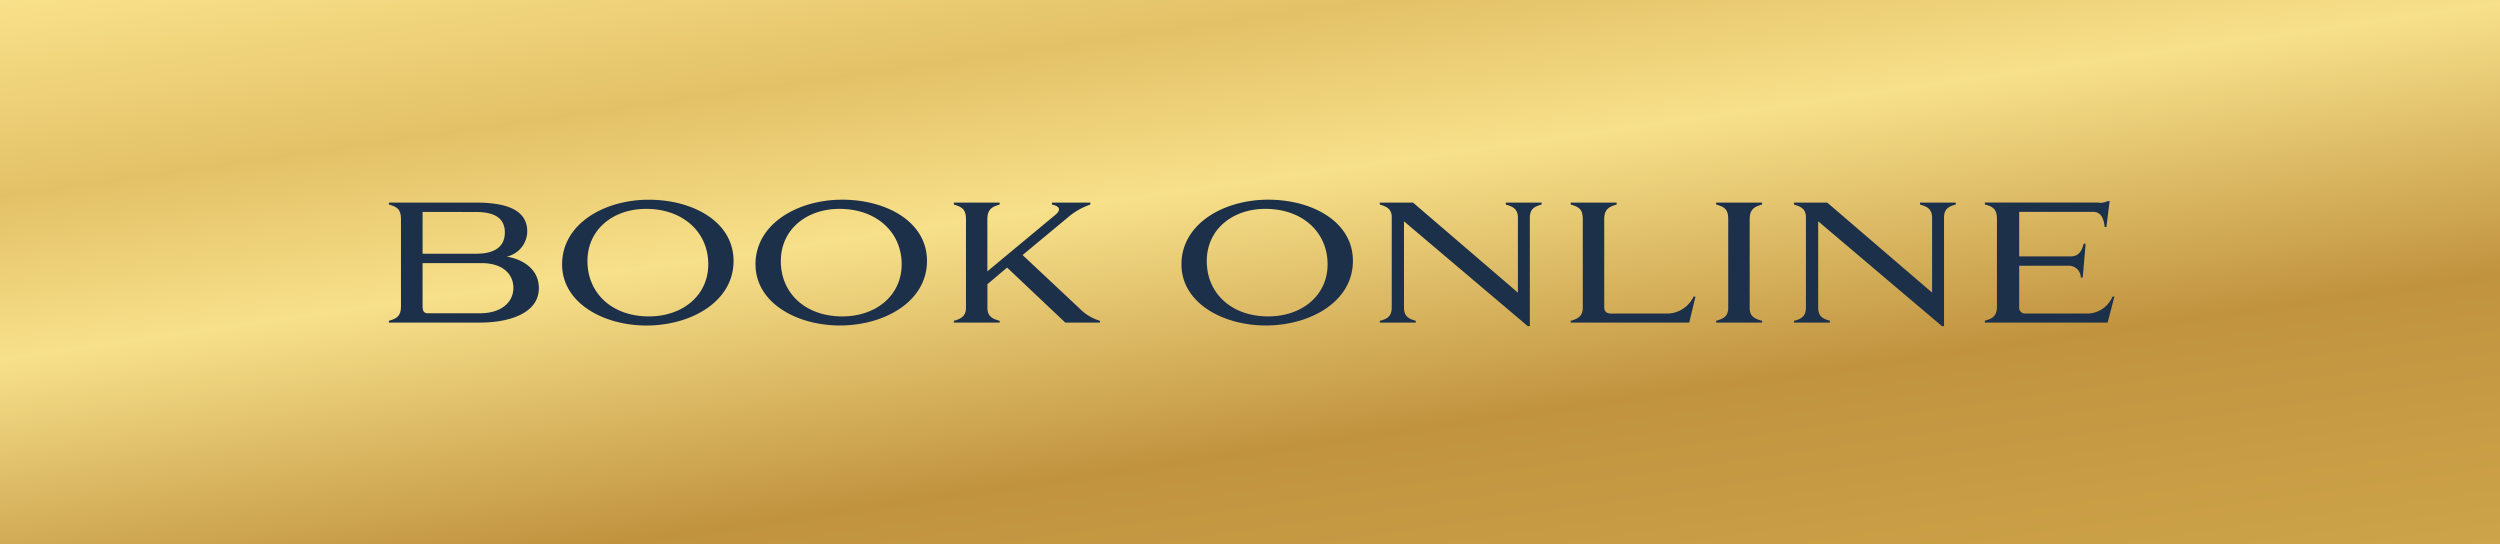 <?xml version="1.0" encoding="UTF-8"?> <svg xmlns="http://www.w3.org/2000/svg" xmlns:xlink="http://www.w3.org/1999/xlink" width="248" height="54" viewBox="0 0 248 54"><defs><linearGradient id="a" x1="-0.115" y1="-0.697" x2="1" y2="1" gradientUnits="objectBoundingBox"><stop offset="0" stop-color="#c4964b"></stop><stop offset="0.108" stop-color="#af7542"></stop><stop offset="0.296" stop-color="#fce690"></stop><stop offset="0.468" stop-color="#e3c167"></stop><stop offset="0.591" stop-color="#f7e08a"></stop><stop offset="0.793" stop-color="#c1933f"></stop><stop offset="1" stop-color="#cda449"></stop></linearGradient></defs><g transform="translate(-1521.5 -184)"><path d="M0,0H248V54H0Z" transform="translate(1521.5 184)" fill="url(#a)"></path><path d="M10.656,0c2.8,0,5.824-.88,5.824-3.424,0-1.856-1.552-2.848-3.184-3.12a2.6,2.6,0,0,0,2.032-2.48c0-2.352-2.448-2.88-5.136-2.88H1.6v.192c.784.224,1.2.448,1.2,1.456v8.64c0,.96-.416,1.216-1.2,1.44V0ZM4.944-5.9h5.824c2.144,0,3.184,1.1,3.184,2.464,0,1.408-1.2,2.512-3.3,2.512H5.472c-.5,0-.528-.352-.528-.848Zm5.248-5.072c1.3,0,2.912.256,2.912,2.032S11.52-6.832,10.288-6.832H4.944v-4.144Zm8.592,5.2c0,3.824,4.1,6.064,8.368,6.064,4.416,0,8.64-2.368,8.64-6.4,0-3.952-4.112-6.08-8.4-6.08C22.96-12.192,18.784-9.792,18.784-5.776ZM21.3-6.112c0-3.088,2.5-5.168,5.824-5.168,3.616,0,6.16,2.272,6.16,5.5,0,3.088-2.544,5.168-5.888,5.168C23.792-.608,21.3-2.864,21.3-6.112Zm16.672.336c0,3.824,4.1,6.064,8.368,6.064,4.416,0,8.64-2.368,8.64-6.4,0-3.952-4.112-6.08-8.4-6.08C42.144-12.192,37.968-9.792,37.968-5.776Zm2.512-.336c0-3.088,2.5-5.168,5.824-5.168,3.616,0,6.16,2.272,6.16,5.5,0,3.088-2.544,5.168-5.888,5.168C42.976-.608,40.48-2.864,40.48-6.112ZM57.648-11.9v.192c.816.24,1.2.48,1.2,1.456v8.768c0,.848-.48,1.1-1.2,1.312V0h4.544V-.176c-.752-.208-1.216-.448-1.216-1.312v-2.32l1.952-1.648L68.7,0h3.44V-.176a4.705,4.705,0,0,1-2.016-1.216L64.464-6.7l4.432-3.68a6.817,6.817,0,0,1,2.288-1.328V-11.9H67.376v.192c.416.08.7.24.7.48,0,.144-.112.336-.384.56l-6.72,5.584v-5.168c0-.976.448-1.232,1.216-1.456V-11.9ZM80.224-5.776c0,3.824,4.1,6.064,8.368,6.064,4.416,0,8.64-2.368,8.64-6.4,0-3.952-4.112-6.08-8.4-6.08C84.4-12.192,80.224-9.792,80.224-5.776Zm2.512-.336c0-3.088,2.5-5.168,5.824-5.168,3.616,0,6.16,2.272,6.16,5.5,0,3.088-2.544,5.168-5.888,5.168C85.232-.608,82.736-2.864,82.736-6.112ZM114.784-10.4c0-.864.432-1.1,1.168-1.312V-11.9H112.4v.192c.72.208,1.2.448,1.2,1.312v7.424L103.2-11.9H99.9v.192c.7.208,1.184.448,1.184,1.248V-1.5c0,.88-.448,1.136-1.184,1.328V0h3.568V-.176C102.736-.384,102.3-.624,102.3-1.5v-8.544L114.576.352h.208Zm16.432,7.824h-.192a2.914,2.914,0,0,1-2.56,1.68H122.9c-.448,0-.736-.144-.736-.656v-8.7c0-.976.448-1.232,1.232-1.456V-11.9h-4.56v.192c.816.24,1.2.448,1.2,1.456v8.768c0,.848-.464,1.1-1.2,1.312V0h11.76Zm2.048-9.328v.192c.816.24,1.2.448,1.2,1.456v8.8c0,.832-.464,1.072-1.2,1.28V0h4.56V-.176c-.784-.208-1.232-.464-1.232-1.28v-8.8c0-.976.448-1.232,1.232-1.456V-11.9Zm22.608,1.5c0-.864.432-1.1,1.168-1.312V-11.9h-3.552v.192c.72.208,1.2.448,1.2,1.312v7.424l-10.4-8.928h-3.3v.192c.7.208,1.184.448,1.184,1.248V-1.5c0,.88-.448,1.136-1.184,1.328V0h3.568V-.176c-.736-.208-1.168-.448-1.168-1.328v-8.544L155.664.352h.208Zm14.832-.576c.9,0,1.056,1.024,1.1,1.5h.176l.32-2.576h-.176a1.635,1.635,0,0,1-1.04.144H159.92v.192c.8.224,1.2.448,1.2,1.456v8.64c0,.96-.4,1.216-1.2,1.44V0H172.1l.672-2.576h-.192A2.725,2.725,0,0,1,170.208-.9h-6.224a.584.584,0,0,1-.656-.656v-4.08h4.864a1.178,1.178,0,0,1,1.248,1.168h.192l.288-3.36h-.192c-.192.752-.5,1.264-1.312,1.264h-5.088v-4.416Z" transform="translate(1558.476 216)" fill="#1d304a"></path></g></svg> 